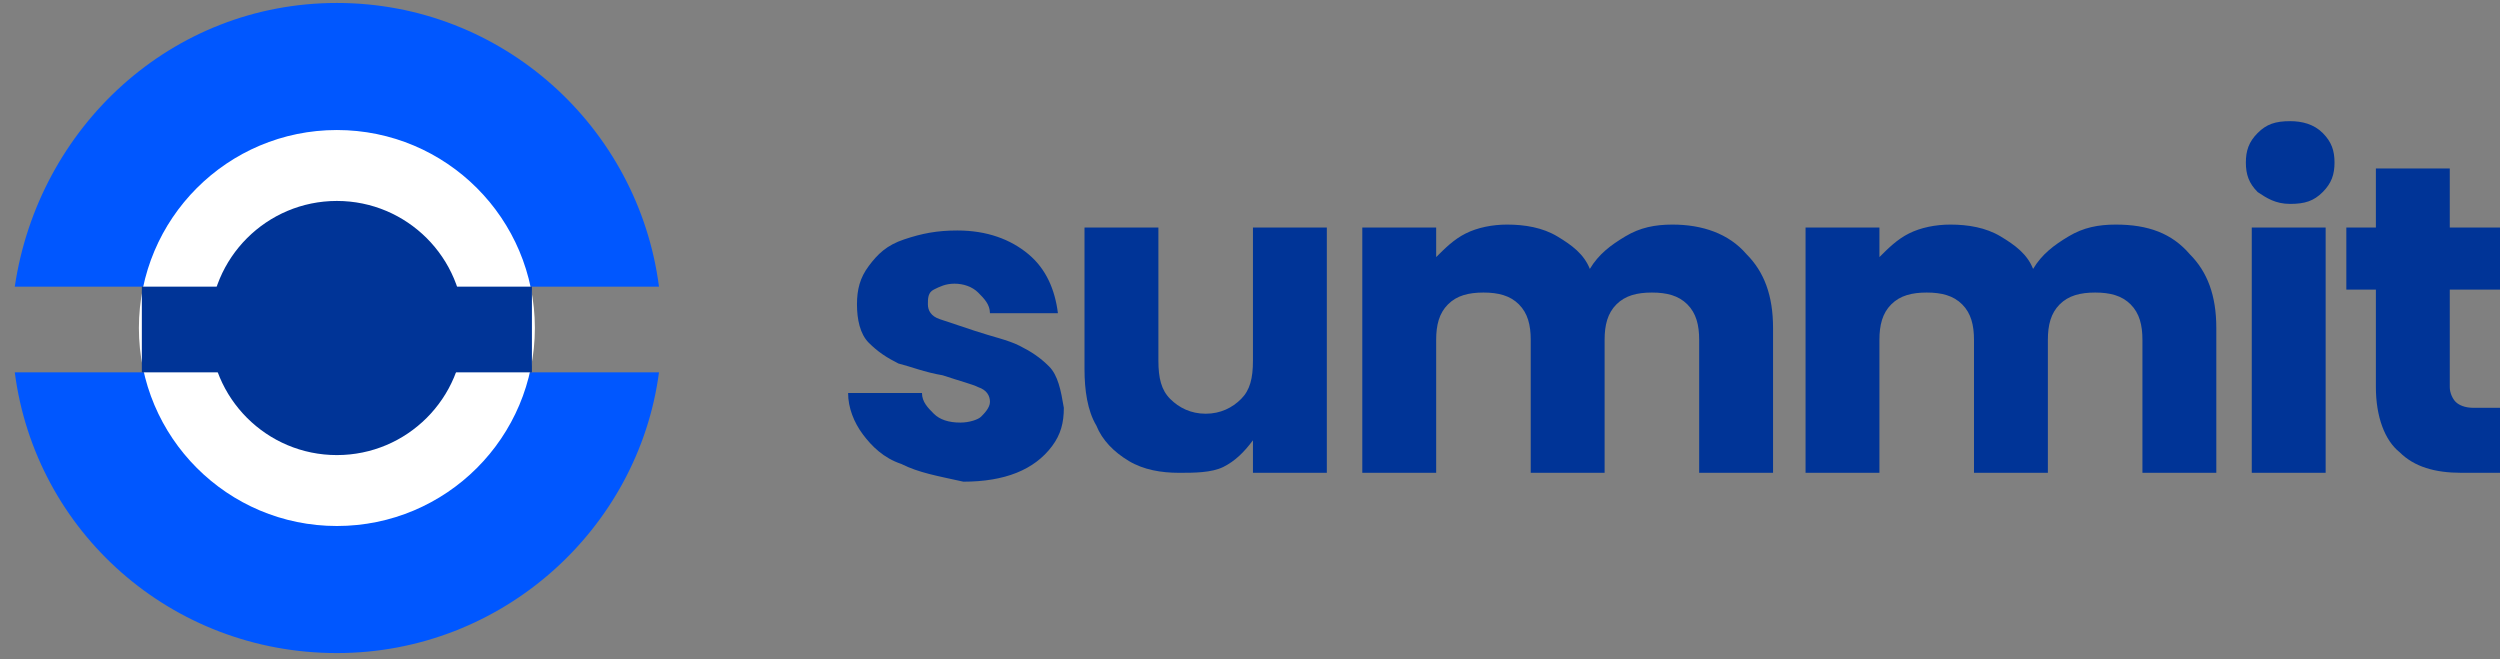 <?xml version="1.0" encoding="utf-8"?>
<!-- Generator: Adobe Illustrator 25.2.1, SVG Export Plug-In . SVG Version: 6.00 Build 0)  -->
<svg version="1.1" id="Layer_1" xmlns="http://www.w3.org/2000/svg" xmlns:xlink="http://www.w3.org/1999/xlink" x="0px" y="0px"
	 viewBox="0 0 84.6 22.3" style="enable-background:new 0 0 84.6 22.3;" xml:space="preserve">
<rect x="0" y="0" width="84.6" height="22.3" fill="#808080" stroke="none"/>
<style type="text/css">
	.st0{fill:#0057FF;}
	.st1{fill:#FFFFFF;}
	.st2{fill:#003497;}
</style>
<g>
	<path class="st0" d="M22.3,9.7C21.6,4.3,17,0.1,11.4,0.1S1.3,4.3,0.5,9.7H22.3z"/>
	<path class="st0" d="M0.5,12.6c0.7,5.4,5.3,9.5,10.9,9.5s10.2-4.2,10.9-9.5H0.5z"/>
</g>
<circle class="st1" cx="11.4" cy="11.1" r="6.7"/>
<rect x="4.8" y="9.7" class="st2" width="13.2" height="2.9"/>
<circle class="st2" cx="11.4" cy="11.1" r="4.3"/>
<g>
	<path class="st2" d="M30.5,15.7c-0.6-0.2-1-0.6-1.3-1c-0.3-0.4-0.5-0.9-0.5-1.4h2.5c0,0.3,0.2,0.5,0.4,0.7c0.2,0.2,0.5,0.3,0.9,0.3
		c0.3,0,0.6-0.1,0.7-0.2s0.3-0.3,0.3-0.5c0-0.2-0.1-0.4-0.4-0.5c-0.2-0.1-0.6-0.2-1.2-0.4c-0.6-0.1-1.1-0.3-1.5-0.4
		c-0.4-0.2-0.7-0.4-1-0.7s-0.4-0.8-0.4-1.3c0-0.5,0.1-0.9,0.4-1.3c0.3-0.4,0.6-0.7,1.2-0.9s1.1-0.3,1.8-0.3c1,0,1.8,0.3,2.4,0.8
		c0.6,0.5,0.9,1.2,1,2h-2.3c0-0.3-0.2-0.5-0.4-0.7s-0.5-0.3-0.8-0.3c-0.3,0-0.5,0.1-0.7,0.2c-0.2,0.1-0.2,0.3-0.2,0.5
		c0,0.2,0.1,0.4,0.4,0.5c0.3,0.1,0.6,0.2,1.2,0.4c0.6,0.2,1.1,0.3,1.5,0.5c0.4,0.2,0.7,0.4,1,0.7c0.3,0.3,0.4,0.8,0.5,1.4
		c0,0.5-0.1,0.9-0.4,1.3c-0.3,0.4-0.7,0.7-1.2,0.9s-1.1,0.3-1.8,0.3C31.7,16.1,31.1,16,30.5,15.7z"/>
	<path class="st2" d="M44.9,7.7V16h-2.5v-1.1c-0.3,0.4-0.6,0.7-1,0.9S40.4,16,39.9,16c-0.6,0-1.2-0.1-1.7-0.4
		c-0.5-0.3-0.9-0.7-1.1-1.2c-0.3-0.5-0.4-1.2-0.4-1.9V7.7h2.5v4.5c0,0.6,0.1,1,0.4,1.3c0.3,0.3,0.7,0.5,1.2,0.5
		c0.5,0,0.9-0.2,1.2-0.5c0.3-0.3,0.4-0.7,0.4-1.3V7.7H44.9z"/>
	<path class="st2" d="M59.1,8.6C59.7,9.2,60,10,60,11.1V16h-2.5v-4.5c0-0.5-0.1-0.9-0.4-1.2c-0.3-0.3-0.7-0.4-1.2-0.4
		c-0.5,0-0.9,0.1-1.2,0.4c-0.3,0.3-0.4,0.7-0.4,1.2V16h-2.5v-4.5c0-0.5-0.1-0.9-0.4-1.2c-0.3-0.3-0.7-0.4-1.2-0.4
		c-0.5,0-0.9,0.1-1.2,0.4c-0.3,0.3-0.4,0.7-0.4,1.2V16h-2.5V7.7h2.5v1c0.3-0.3,0.6-0.6,1-0.8C50,7.7,50.5,7.6,51,7.6
		c0.6,0,1.2,0.1,1.7,0.4c0.5,0.3,0.9,0.6,1.1,1.1c0.3-0.5,0.7-0.8,1.2-1.1c0.5-0.3,1-0.4,1.6-0.4C57.6,7.6,58.5,7.9,59.1,8.6z"/>
	<path class="st2" d="M74.1,8.6C74.7,9.2,75,10,75,11.1V16h-2.5v-4.5c0-0.5-0.1-0.9-0.4-1.2c-0.3-0.3-0.7-0.4-1.2-0.4
		c-0.5,0-0.9,0.1-1.2,0.4c-0.3,0.3-0.4,0.7-0.4,1.2V16h-2.5v-4.5c0-0.5-0.1-0.9-0.4-1.2c-0.3-0.3-0.7-0.4-1.2-0.4
		c-0.5,0-0.9,0.1-1.2,0.4c-0.3,0.3-0.4,0.7-0.4,1.2V16h-2.5V7.7h2.5v1c0.3-0.3,0.6-0.6,1-0.8c0.4-0.2,0.9-0.3,1.4-0.3
		c0.6,0,1.2,0.1,1.7,0.4c0.5,0.3,0.9,0.6,1.1,1.1c0.3-0.5,0.7-0.8,1.2-1.1c0.5-0.3,1-0.4,1.6-0.4C72.7,7.6,73.5,7.9,74.1,8.6z"/>
	<path class="st2" d="M76.4,6.5c-0.3-0.3-0.4-0.6-0.4-1c0-0.4,0.1-0.7,0.4-1c0.3-0.3,0.6-0.4,1.1-0.4c0.4,0,0.8,0.1,1.1,0.4
		s0.4,0.6,0.4,1c0,0.4-0.1,0.7-0.4,1c-0.3,0.3-0.6,0.4-1.1,0.4C77,6.9,76.7,6.7,76.4,6.5z M78.7,7.7V16h-2.5V7.7H78.7z"/>
	<path class="st2" d="M84.6,13.8V16h-1.3c-0.9,0-1.6-0.2-2.1-0.7c-0.5-0.4-0.8-1.2-0.8-2.2V9.8h-1V7.7h1v-2h2.5v2h1.7v2.1h-1.7v3.3
		c0,0.2,0.1,0.4,0.2,0.5s0.3,0.2,0.6,0.2H84.6z"/>
</g>
</svg>
